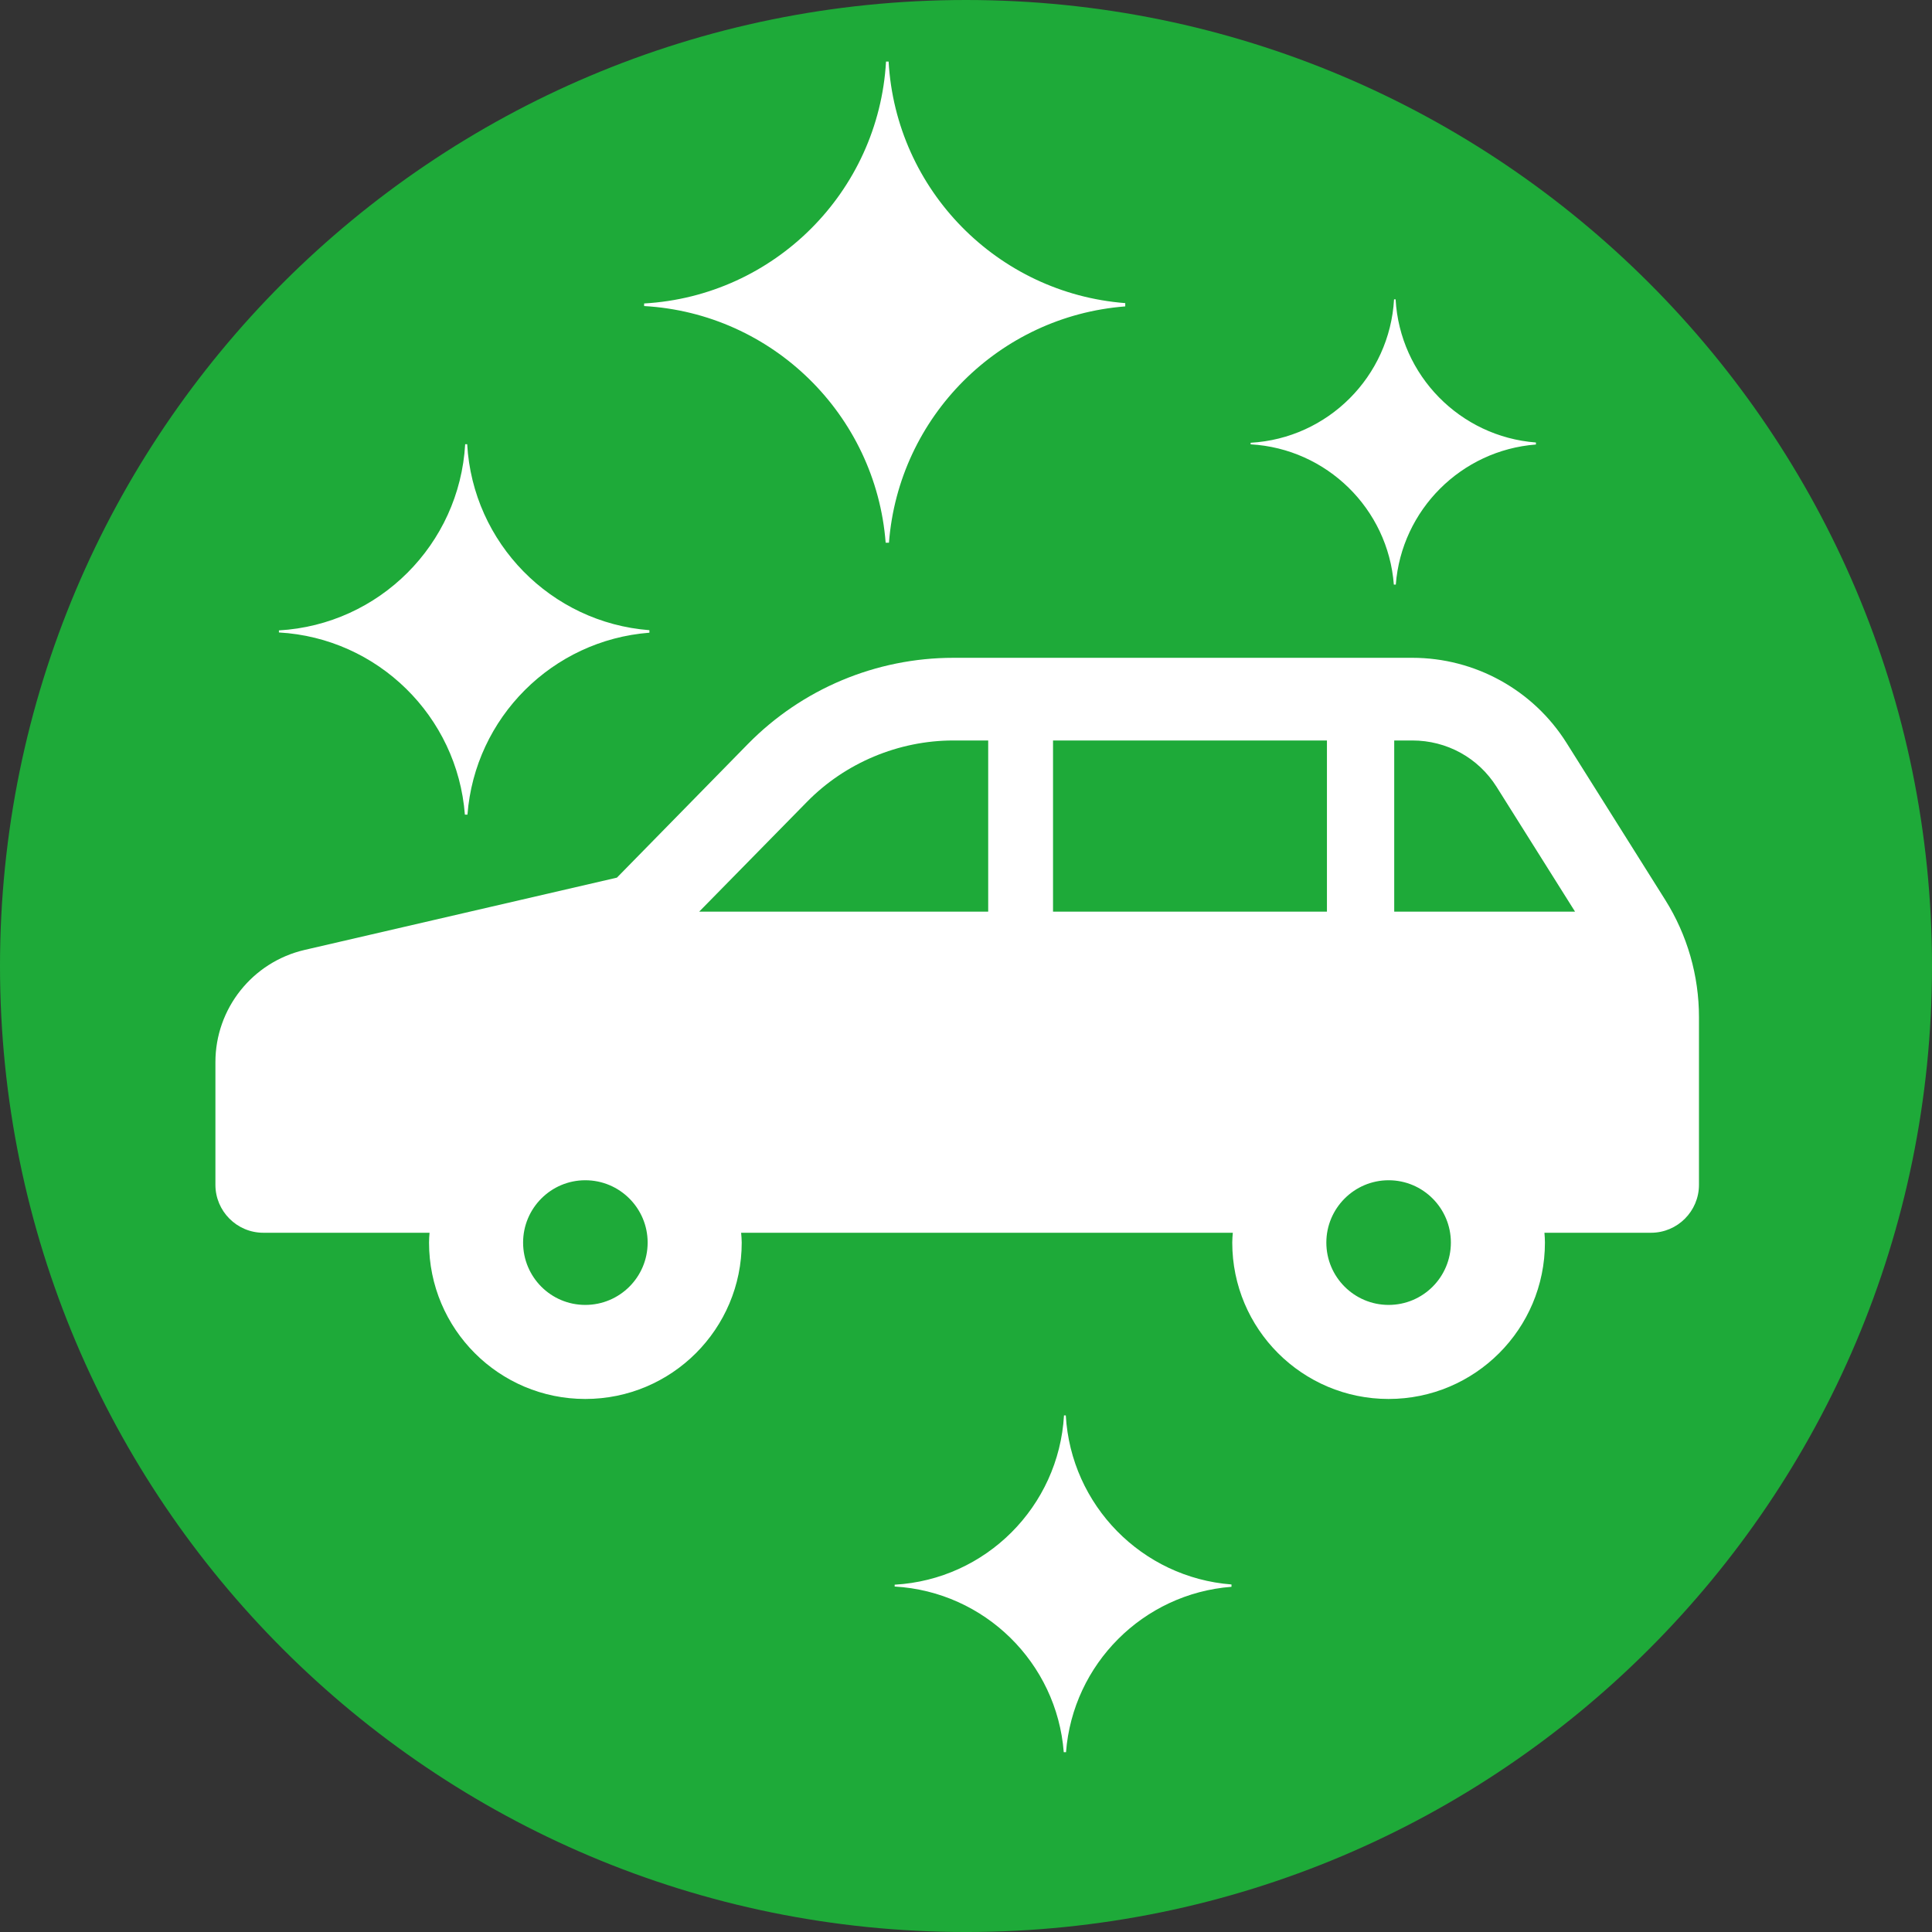 <?xml version="1.0" encoding="utf-8"?>
<!-- Generator: Adobe Illustrator 15.0.2, SVG Export Plug-In . SVG Version: 6.00 Build 0)  -->
<!DOCTYPE svg PUBLIC "-//W3C//DTD SVG 1.1//EN" "http://www.w3.org/Graphics/SVG/1.1/DTD/svg11.dtd">
<svg version="1.1" id="レイヤー_1" xmlns="http://www.w3.org/2000/svg" xmlns:xlink="http://www.w3.org/1999/xlink" x="0px"
	 y="0px" width="175.446px" height="175.447px" viewBox="0 0 175.446 175.447" enable-background="new 0 0 175.446 175.447"
	 xml:space="preserve">
<rect x="0" y="0" width="175.446" height="175.447" fill="#333333" stroke="none"/>
<path fill="#1EAA39" d="M175.446,87.726c0,48.449-39.276,87.721-87.73,87.721C39.266,175.447,0,136.175,0,87.726
	C0,39.279,39.266,0,87.716,0C136.17,0,175.446,39.279,175.446,87.726"/>
<path fill="#FFFFFF" d="M151.226,81.728l-8.959-14.25c-3.027-4.822-8.323-7.742-14.014-7.742H86.576
	c-7.021,0-13.742,2.822-18.656,7.825L56.023,79.699l-28.37,6.566c-4.736,1.104-8.091,5.329-8.091,10.186v11.142
	c0,2.397,1.95,4.354,4.351,4.354h15.094c-0.025,0.286-0.046,0.594-0.046,0.891c0,7.847,6.353,14.203,14.189,14.203
	c7.848,0,14.206-6.356,14.206-14.203c0-0.297-0.031-0.604-0.054-0.891h44.651c-0.025,0.286-0.051,0.594-0.051,0.891
	c0,7.847,6.357,14.203,14.197,14.203c7.843,0,14.197-6.356,14.197-14.203c0-0.297-0.02-0.604-0.045-0.891h9.682
	c2.401,0,4.352-1.957,4.352-4.354V92.376C154.286,88.603,153.228,84.917,151.226,81.728 M53.15,118.5
	c-3.126,0-5.647-2.535-5.647-5.662c0-3.111,2.521-5.659,5.647-5.659c3.134,0,5.663,2.548,5.663,5.659
	C58.813,115.964,56.284,118.5,53.15,118.5 M89.739,82.787H63.493l9.786-9.967c3.472-3.543,8.32-5.577,13.297-5.577h3.163V82.787z
	 M120.5,82.787H95.626V67.243H120.5V82.787z M126.101,118.5c-3.118,0-5.655-2.535-5.655-5.662c0-3.111,2.537-5.659,5.655-5.659
	c3.131,0,5.654,2.548,5.654,5.659C131.755,115.964,129.231,118.5,126.101,118.5 M126.61,82.787V67.243h1.643
	c3.133,0,5.994,1.572,7.658,4.219l7.12,11.325H126.61z"/>
<path fill="#FFFFFF" d="M80.695,5.593h-0.234c-0.677,11.825-10.146,21.293-21.968,21.965v0.235
	c11.663,0.662,21.036,9.891,21.934,21.49h0.3c0.883-11.443,10.011-20.574,21.458-21.458v-0.299
	C90.581,26.633,81.356,17.255,80.695,5.593"/>
<path fill="#FFFFFF" d="M42.425,40.337h-0.182c-0.521,9.103-7.813,16.39-16.915,16.91v0.187c8.981,0.508,16.2,7.611,16.888,16.545
	h0.234c0.676-8.809,7.711-15.842,16.524-16.523v-0.228C50.034,56.539,42.932,49.316,42.425,40.337"/>
<path fill="#FFFFFF" d="M96.785,128.533h-0.163c-0.477,8.275-7.1,14.91-15.377,15.373v0.168c8.166,0.467,14.725,6.924,15.355,15.043
	h0.205c0.621-8.008,7.011-14.404,15.027-15.019v-0.212C103.707,143.262,97.251,136.697,96.785,128.533"/>
<path fill="#FFFFFF" d="M126.735,27.182h-0.141c-0.396,7.012-6.008,12.629-13.024,13.025v0.143
	c6.914,0.393,12.478,5.859,13.005,12.737h0.178c0.525-6.782,5.939-12.197,12.725-12.721v-0.183
	C132.595,39.657,127.126,34.097,126.735,27.182"/>
</svg>
